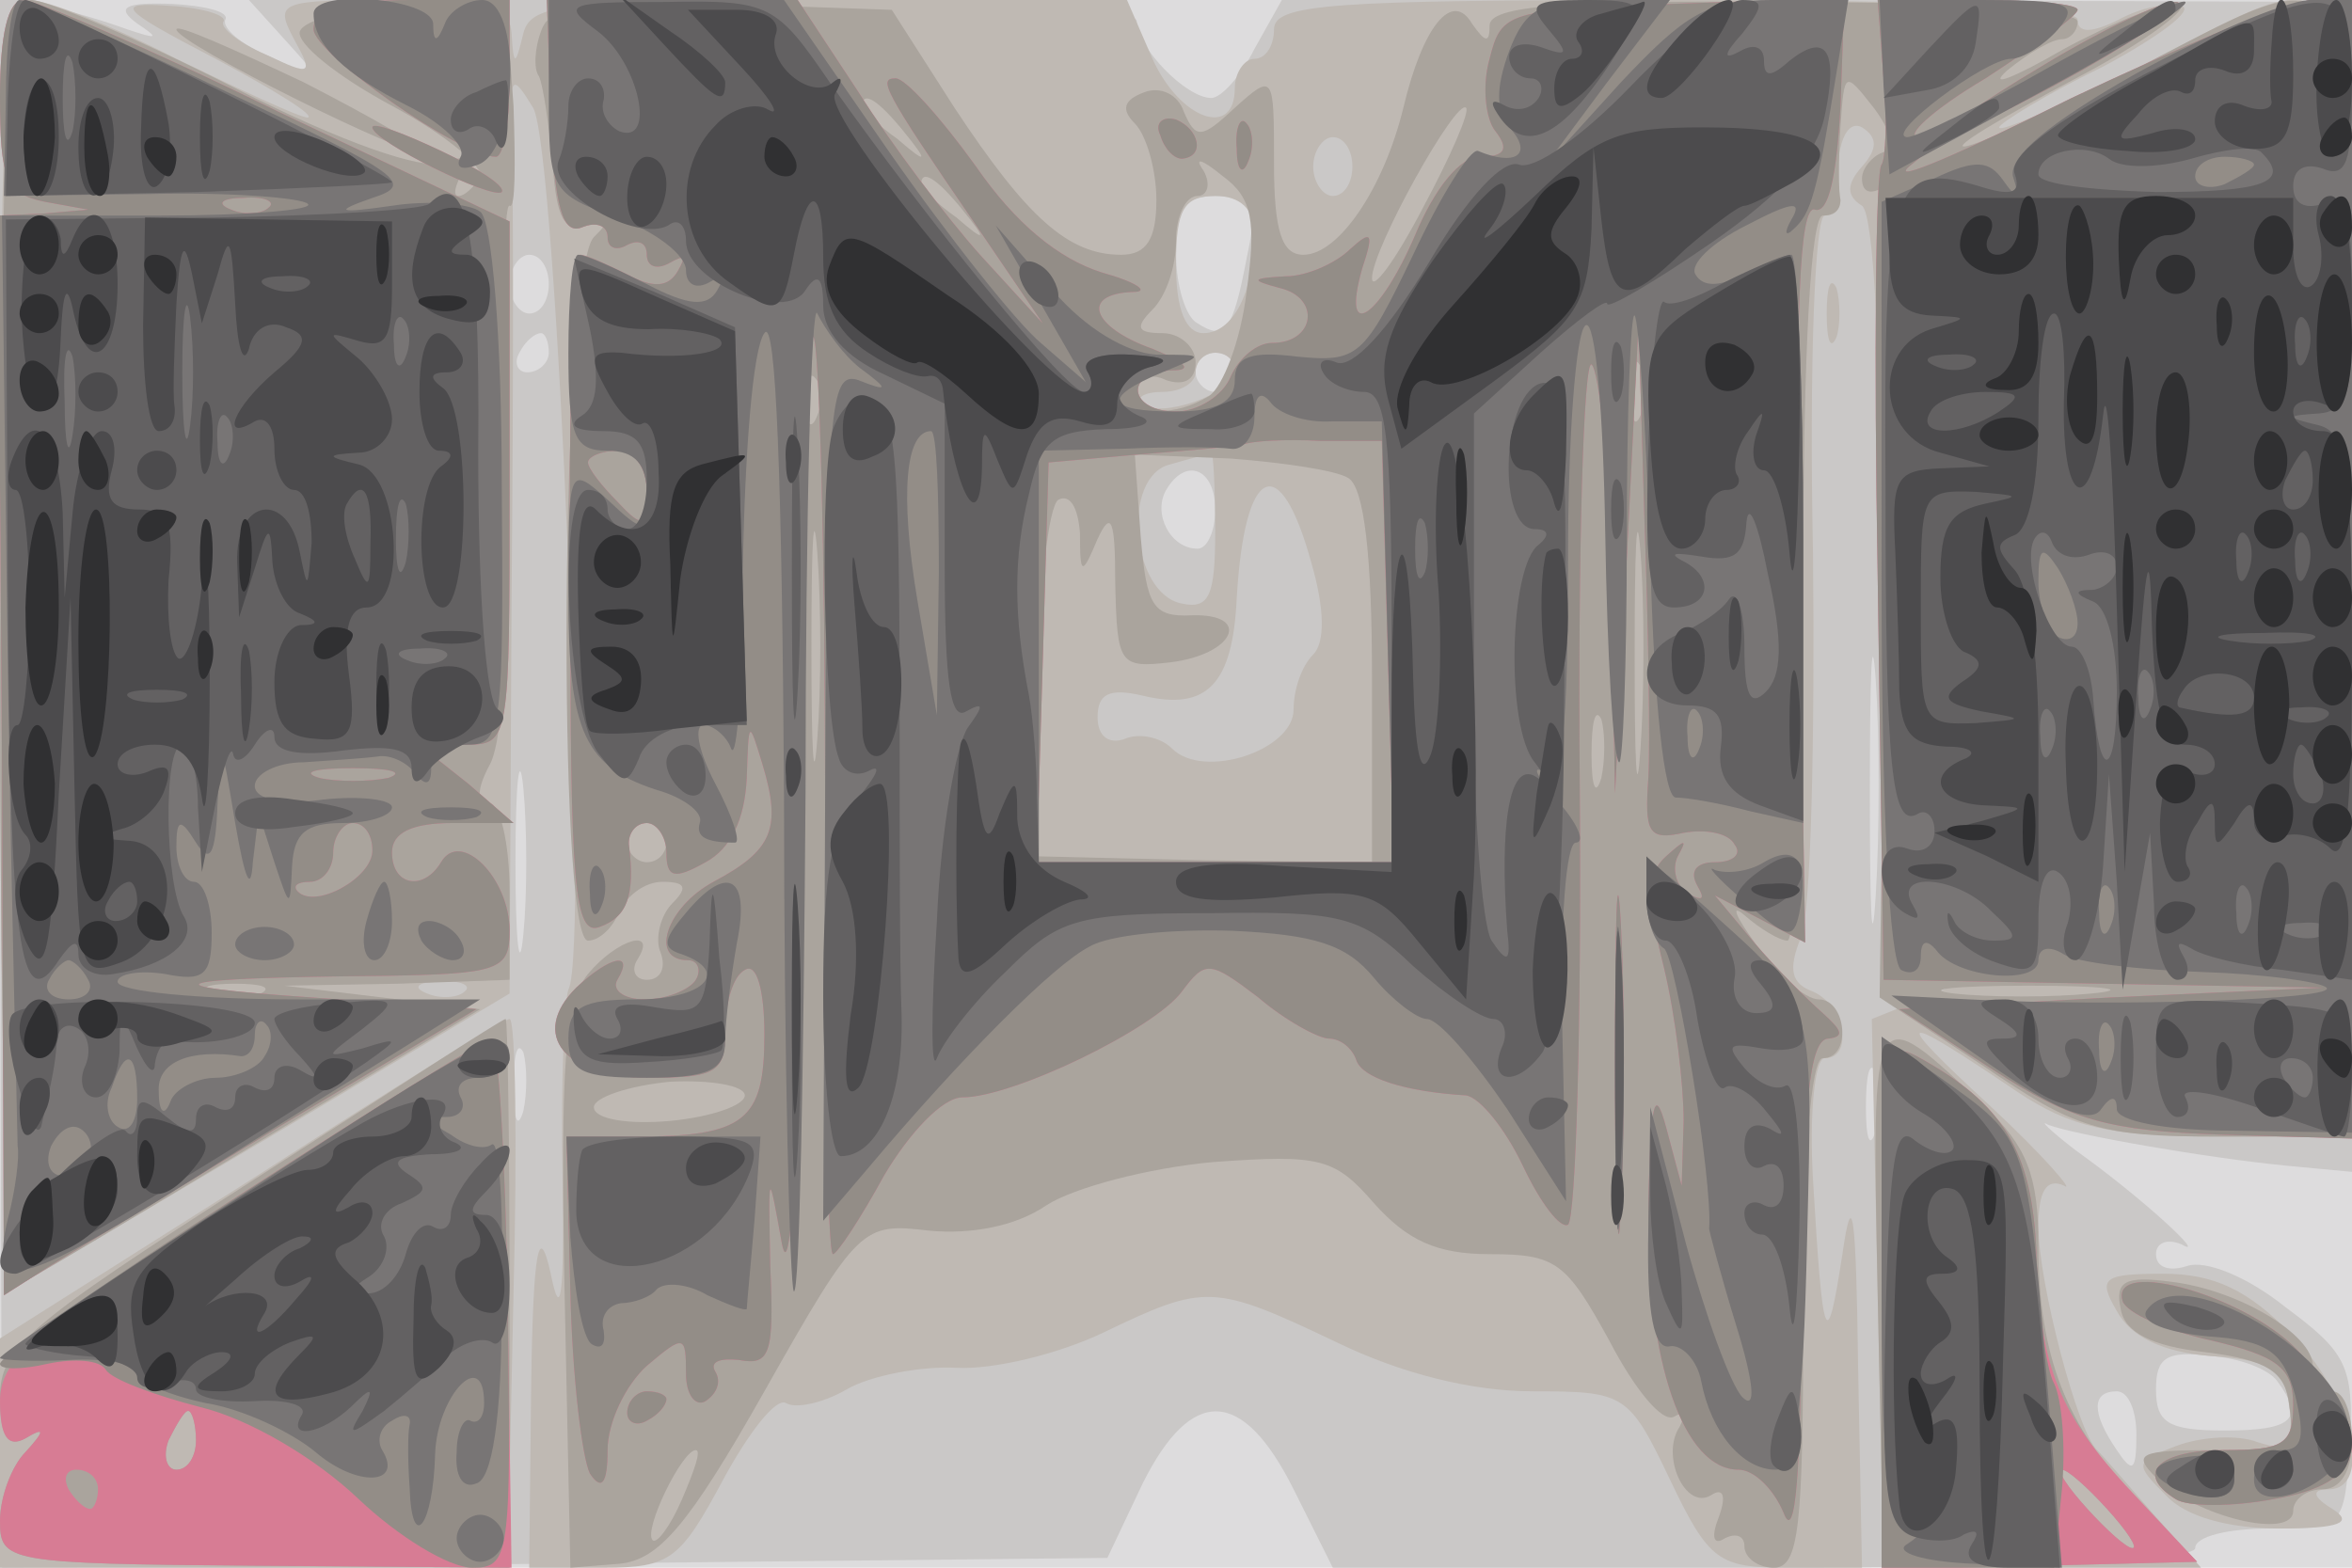<svg xmlns="http://www.w3.org/2000/svg" xmlns:xlink="http://www.w3.org/1999/xlink" width="120" height="80"><g><svg xmlns="http://www.w3.org/2000/svg" xmlns:xlink="http://www.w3.org/1999/xlink" width="120" height="80"/><svg xmlns="http://www.w3.org/2000/svg" width="120" height="80" version="1.0" viewBox="0 0 120 80"><g fill="#dddcdd" transform="matrix(.1 0 0 -.1 0 80)"><path d="M0 400V0h1200v800H0V400z"/></g></svg><svg xmlns="http://www.w3.org/2000/svg" width="120" height="80" version="1.0" viewBox="0 0 120 80"><g fill="#cac8c7" transform="matrix(.1 0 0 -.1 0 80)"><path d="M0 401 1 0l282 2 282 3 18 38c25 50 51 49 77-3l20-40h220c140 0 220 4 220 10s17 10 38 10c38 0 38 0 41 44 2 39-2 46-33 69-20 16-41 24-50 21s-16-1-16 6c0 6 6 8 13 5 14-8-19 23-54 48-13 10-19 16-14 13 13-5 81-17 123-21l32-3v597l-273 1H654l-14-25c-7-14-17-25-22-25-13 0-38 26-38 39 0 8-72 11-227 11H127l19-21c19-21 19-21-8-8-15 6-25 15-23 19s-10 7-27 8c-25 1-29-2-18-10 12-8 10-8-5-3-11 4-30 10-43 12l-22 5V401zm636 267c-7-37-11-42-25-33-6 3-11 19-11 36 0 23 4 29 21 29 19 0 21-4 15-32zm-356-13c0-8-4-15-10-15-5 0-10 7-10 15s5 15 10 15c6 0 10-7 10-15zm0-35c0-5-5-10-11-10-5 0-7 5-4 10 3 6 8 10 11 10 2 0 4-4 4-10zm350-10c0-5-4-10-10-10-5 0-10 5-10 10 0 6 5 10 10 10 6 0 10-4 10-10zm-10-70c0-11-4-20-9-20-14 0-23 18-16 30 10 17 25 11 25-10zm337-197c-2-32-3-8-3 52 0 61 1 87 3 58s2-78 0-110zm-690-20c-2-21-4-4-4 37s2 58 4 38c2-21 2-55 0-75zm0-90c-3-10-5-4-5 12 0 17 2 24 5 18 2-7 2-21 0-30zm690-10c-3-10-5-4-5 12 0 17 2 24 5 18 2-7 2-21 0-30zm205-128c14-19 8-25-27-25-29 0-35 4-35 21 0 16 5 20 28 17 15-1 30-7 34-13zm-72-27c0-19-2-20-10-8-13 19-13 30 0 30 6 0 10-10 10-22z"/></g></svg><svg xmlns="http://www.w3.org/2000/svg" width="120" height="80" version="1.0" viewBox="0 0 120 80"><g fill="#bfb9b3" transform="matrix(.1 0 0 -.1 0 80)"><path d="M0 469c0-181 3-328 7-326 5 2 63 37 131 77l122 73 1 201c1 110 1 217 0 236-1 32 0 33 11 15 12-20 29-429 18-450-2-5-4-48-3-95 1-62-1-75-6-50-6 27-9 13-10-57l-1-93h38c34 0 39 4 61 45 13 24 27 42 32 39s19 0 31 7 38 12 56 11c19-1 52 7 75 18 52 25 56 25 119-5 33-16 69-25 100-25 47 0 49-1 70-45 20-42 25-45 60-45h38l-2 103c-1 79-3 92-8 57-8-52-10-47-15 38-2 34 1 62 6 62 15 0 10 27-6 34-11 4-13 11-6 28 5 13 7 101 6 196-2 96 1 172 6 172s8 3 8 8c-4 23 2 42 11 37 8-5 8-11 0-20s-8-15 0-20c6-4 10-77 10-205V292l23 4c19 4 19 3-3-6l-25-10 3-140 3-140h162l-24 27c-13 15-26 30-29 33-10 9-30 86-30 114 0 18 4 25 13 21 6-4-10 15-38 41-51 47-48 49 14 7 27-18 47-23 102-23h69v290c0 336 9 315-110 255-39-19-70-33-70-30 0 2 24 17 53 31 28 15 47 29 40 31s-21-1-32-7c-14-7-21-7-21 0 0 6-70 10-205 10-176 0-205-2-205-15 0-8-4-15-10-15-5 0-10-7-10-15 0-26-28-16-42 15l-13 30H423c-136 0-152-2-156-17-4-17-5-17-6 0-1 14-11 17-61 17-58 0-60-1-50-20 10-18 9-19-14-8-14 6-24 14-22 17s-10 7-27 8c-29 2-27-1 23-27 30-16 51-29 47-30-4 0-34 14-67 30-33 17-66 30-75 30-13 0-15-41-15-331zm690 246c0-8-4-15-10-15-5 0-10 7-10 15s5 15 10 15c6 0 10-7 10-15zm-50-34c0-30-11-51-26-51-9 0-14 12-14 35 0 28 4 35 20 35 13 0 20-7 20-19zm-10-70c0-12-39-25-47-17-4 3 1 6 10 6 10 0 17 5 17 10 0 6 5 10 10 10 6 0 10-4 10-9zm-10-82c0-33-3-40-17-37-26 5-31 65-6 71 10 3 19 5 21 6 1 0 2-17 2-40zm49-16c7-24 7-41 1-47s-10-18-10-28c0-21-46-36-62-20-6 6-17 8-24 5-8-3-14 1-14 11 0 12 6 15 23 11 33-8 46 6 48 50 4 68 22 76 38 18zM237 294c-3-3-12-4-19-1-8 3-5 6 6 6 11 1 17-2 13-5zm695 346c0-14 2-19 5-12 2 6 2 18 0 25-3 6-5 1-5-13zM128 198 0 117V0h259l3 140c2 77 1 140-2 140s-62-37-132-82zm952-67c7-13 23-21 48-23 30-2 38-7 40-26 3-20 0-23-16-18-10 4-29 3-42-2-21-8-21-9-5-25 10-11 32-17 58-17 31 0 38 3 27 10-10 6-11 10-2 10 23 0 12 48-19 79-22 23-40 31-65 31-31 0-34-2-24-19z"/></g></svg><svg xmlns="http://www.w3.org/2000/svg" width="120" height="80" version="1.0" viewBox="0 0 120 80"><g fill="#aaa49d" transform="matrix(.1 0 0 -.1 0 80)"><path d="M0 469c0-182 3-328 7-326 5 2 60 35 123 73l115 69-50 6-50 6 58 1 57 2v45c0 25-5 45-10 45-7 0-7 7 0 20s10 71 8 154c-2 74-1 133 2 131s3 21 2 51l-4 55-51-3c-28-2-52-8-54-14s19-23 47-38 48-32 45-37c-4-5-8-9-11-9s-2 5 2 12c5 8 2 9-10 5-10-4-51 10-106 38-49 25-96 45-104 45-13 0-15-46-16-331zm133-176c-7-2-19-2-25 0-7 3-2 5 12 5s19-2 13-5zm143 491c-3-8-4-19-1-23 2-4 5-24 7-45 2-28 6-35 18-31 12 5 13 4 3-6-17-17-19-359-3-359 6 0 13 7 16 15 4 8 13 15 22 15 12 0 13-3 5-11-6-6-9-18-6-25 3-8 0-14-7-14-6 0-8 5-5 10 11 17-10 11-25-7-12-15-14-46-12-160l3-143 25 2c20 2 35 19 74 88 48 85 50 86 84 82 21-2 44 2 60 13 14 9 52 19 85 22 55 4 62 2 82-21 17-19 32-26 59-26 34 0 39-4 61-44 13-25 27-42 33-39 5 3 6 1 3-5-10-15 3-43 16-35 6 4 8 0 4-11-4-10-3-15 3-11 6 3 10 1 10-4 0-6 7-11 15-11 13 0 15 21 15 130 0 80 4 130 10 130 15 0 12 30-2 30-7 0-22 13-32 28-11 15-13 21-6 15 8-7 18-13 22-13s8 83 8 185c0 117 4 185 10 185s9 3 9 8c-1 4-1 21 0 37 2 29 2 29 17 10 9-12 11-21 4-23-5-2-10-8-10-13 0-6 3-8 8-6 4 3 6-89 4-203l-3-209 53-35c47-32 59-36 120-36h68v290c0 338 11 316-120 250-94-47-108-46-19 1 34 18 57 35 51 37s-33-9-59-23c-26-15-39-20-29-11 11 9 23 16 28 16 4 0 8 4 8 9 0 6-63 10-150 10-113 1-150-2-150-12 0-9-2-9-9 1-10 17-25-1-35-43-10-41-33-75-51-75-11 0-15 12-15 47 0 45 0 46-20 28-17-16-20-16-26-2-3 9-12 13-20 10-11-4-12-9-5-16 6-6 11-24 11-39 0-20-5-28-18-28-27 0-48 19-85 75l-32 50-86 3c-72 2-88 0-93-14zm185-51c13-16 12-17-3-4-10 7-18 15-18 17 0 8 8 3 21-13zm265-39c-14-27-26-43-26-36 0 15 43 92 48 87 2-2-8-25-22-51zm-90-43c-3-25-12-48-19-53-18-11-37-10-37 3 0 6 7 9 15 5 9-3 15 0 15 9 0 8-8 15-17 15-13 0-14 3-5 12 7 7 12 22 12 35s5 23 11 23c5 0 7 6 3 13-5 7-1 6 10-3 15-11 17-23 12-59zm-145 42c13-16 12-17-3-4-10 7-18 15-18 17 0 8 8 3 21-13zm346-105c-3-7-5-2-5 12s2 19 5 13c2-7 2-19 0-25zm-420 0c-3-8-6-5-6 6-1 11 2 17 5 13 3-3 4-12 1-19zm271-32c8-5 12-40 12-101v-95l-85 1-85 2v88c0 48 5 91 10 94 6 3 10-4 11-17 0-22 1-22 9-3 7 15 9 10 9-23 1-41 2-43 28-40 33 4 42 25 11 24-20-1-23 5-26 40l-3 42 49-2c26-2 54-6 60-10zM417 423c-2-27-3-5-3 47s1 74 3 48c2-27 2-69 0-95zm420-5c-2-29-3-8-3 47s1 79 3 53 2-71 0-100zm-20-15c-3-10-5-4-5 12 0 17 2 24 5 18 2-7 2-21 0-30zm-477-33c0-5-4-10-10-10-5 0-10 5-10 10 0 6 5 10 10 10 6 0 10-4 10-10zm727-77c-20-2-52-2-70 0-17 2 0 4 38 4 39 0 53-2 32-4zm-687-52c0-5-17-11-38-13-22-2-39 1-39 7 0 5 18 11 39 13 21 1 38-2 38-7zM348 35c-6-14-13-23-15-21-5 5 15 46 22 46 3 0-1-11-7-25zM90 785c0-7 121-67 126-63 2 2-26 18-61 36-36 17-65 30-65 27zm38-588C14 124 0 112 0 87c0-20 4-26 13-21 10 6 10 4 0-7C6 52 0 36 0 24 0 3 3 2 130 1l130-1v140c0 77-1 140-2 140-2 0-60-38-130-83zM100 65c0-8-4-15-10-15-5 0-7 7-4 15 4 8 8 15 10 15s4-7 4-15zm858 74 3-140 80 2 80 2-30 31c-37 38-51 74-51 131 0 35-6 50-27 70-59 56-58 57-55-96zm117-109c10-11 16-20 13-20s-13 9-23 20-16 20-13 20 13-9 23-20zm7 102c2-12 16-19 43-22 32-4 41-10 43-27 3-21-1-23-39-23s-41-2-29-14c20-20 70-32 70-17 0 6 7 11 15 11 9 0 15 9 15 25 0 14-4 25-10 25-5 0-10 6-10 13 0 16-38 39-73 43-23 3-28 0-25-14z"/></g></svg><svg xmlns="http://www.w3.org/2000/svg" width="120" height="80" version="1.0" viewBox="0 0 120 80"><g fill="#d77c94" transform="matrix(.1 0 0 -.1 0 80)"><path d="M0 751c0-43 3-50 23-54l22-4-23-2-23-1 2-275 1-276 22 14c11 7 66 40 120 73l99 59-84 6c-88 6-74 10 36 11 60 1 65 3 65 23 0 27-25 52-35 35-9-15-25-12-25 5 0 10 10 15 31 15h31l-23 20-24 19 23 1c22 0 22 2 22 133v134l-118 56c-65 32-124 57-130 57-8 0-12-18-12-49zm137-57c-3-3-12-4-19-1-8 3-5 6 6 6 11 1 17-2 13-5zm61-291c-10-2-26-2-35 0-10 3-2 5 17 5s27-2 18-5zm-8-37c0-14-29-30-38-21-3 3 0 5 6 5 7 0 12 7 12 15s5 15 10 15c6 0 10-6 10-14zm-30 419c0-12 75-65 93-65 4 0 7 18 7 40v40h-50c-37 0-50-4-50-15zm121-45c2-46 6-60 16-56 7 3 13 1 13-5s5-7 10-4c6 3 10 1 10-5s5-8 12-4 8 3 4-4c-5-9-13-9-26-2-10 5-21 10-24 10-4 0-6-79-5-174 0-148 2-174 15-169 14 5 18 16 15 41-1 6 3 12 9 12 5 0 10-7 10-15 0-13 4-14 20-5 13 7 20 22 21 43 1 30 1 30 8 7 10-33 5-44-25-60-24-13-33-40-13-40 5 0 7-5 4-10s-15-10-26-10-17 5-14 10c9 15-4 12-21-4-24-24-6-46 37-46 35 0 39 3 39 24 0 14 4 28 10 31 6 4 10-10 10-33 0-44-10-52-66-52h-35l2-79c1-44 6-85 10-93 6-9 9-5 9 12 0 14 9 33 20 43 19 16 20 16 20-4 0-11 5-17 10-14 6 4 8 10 5 15s2 7 12 6c16-3 18 3 16 48-1 50-1 50 6 11 5-24 9 63 10 214 0 140 3 252 6 249s6-109 6-237c0-127 1-231 4-231 2 0 14 18 26 40 13 22 30 40 40 40 26 0 98 35 112 54 12 16 14 16 39-3 14-12 31-21 36-21 6 0 12-5 14-11 3-9 24-16 56-18 7-1 20-17 29-36s19-32 23-30c4 3 7 103 6 224s2 217 6 215c4-3 9-53 10-112l2-107 6 120 6 120 3-100c2-55 3-114 2-132-2-28 0-32 18-28 11 2 23 0 26-6 4-5-1-9-10-9-10 0-13-5-9-12s3-8-5-4c-6 4-8 13-5 19 5 9 4 9-6 0s-10-21-1-57c6-25 10-60 10-78l-1-33-8 30c-6 22-8 12-9-43-1-77 18-132 46-132 8 0 18-10 23-22 6-16 9 20 9 110 1 98 4 132 14 132 8 1 7 4-3 13-8 7-24 23-35 36l-20 24 23-12 23-12-3 189c-2 132 0 188 8 185 7-2 11 17 13 52l2 56-88-3c-84-3-87-4-93-28-4-14-2-31 3-37 7-9 5-13-8-13-10 0-23-16-33-40-18-42-38-56-27-17 6 18 5 20-6 10-7-7-22-14-33-14-18-1-18-2-3-6 21-5 18-28-4-28-8 0-17-8-21-17-4-10-17-18-28-18-24 0-27 20-2 21 11 0 7 4-10 11-31 11-37 28-10 29 9 0 2 5-16 10-22 7-44 25-64 54-18 25-36 45-41 45-9 0-7-5 41-75l34-50-32 35c-17 19-45 56-62 83l-31 47H279l2-60zm427-272 3-108H529l3 102 3 102 45 4c25 2 49 4 54 5 4 2 22 3 40 2h31l3-107zm-378 81c0-18-2-19-15-5-8 8-15 17-15 20s7 6 15 6c9 0 15-9 15-21zm631 211c2-21 1-41-1-44-3-2-4-97-2-210l3-206 112-2 112-2-108-5-108-6 48-31c40-26 59-31 116-33l67-2v291c0 284 0 290-20 290-11 0-66-23-123-50-56-28-93-44-83-35 14 11 16 15 5 15-8 0 7 14 34 30 26 17 47 32 47 35s-23 5-51 5h-51l3-40zm82 7c-74-44-58-46 19-3 35 20 56 35 48 35s-39-15-67-32zm-853-32c0-7 61-37 66-33 2 3-12 12-31 21s-35 15-35 12zm402-4c2-7 7-12 11-12 12 1 9 15-3 20-7 2-11-2-8-8zm39-7c0-11 3-14 6-6 3 7 2 16-1 19-3 4-6-2-5-13zm193-469c0-77 2-107 3-67 2 40 2 103 0 140s-3 4-3-73zm-702-65C18 122 0 107 0 85c0-18 4-24 13-19 10 6 10 4 0-7C6 52 0 36 0 24 0 3 3 2 131 1l130-1-2 135c-1 74-5 135-8 135s-61-36-129-80zM100 65c0-8-4-15-10-15-5 0-7 7-4 15 4 8 8 15 10 15s4-7 4-15zM50 40c0-5-2-10-4-10-3 0-8 5-11 10-3 6-1 10 4 10 6 0 11-4 11-10zm910 95V-1l81 2 80 2-29 31c-42 44-51 67-53 126-2 53-17 77-61 101-17 9-18 0-18-126zm115-105c10-11 16-20 13-20s-13 9-23 20-16 20-13 20 13-9 23-20zm8 106c2-6 22-15 45-20 34-8 42-14 42-33 0-20-5-23-35-23-34 0-46-12-25-25 6-4 29-4 50 0 48 8 53 31 14 74-25 29-98 50-91 27zM320 79c0-5 5-7 10-4 6 3 10 8 10 11 0 2-4 4-10 4-5 0-10-5-10-11z"/></g></svg><svg xmlns="http://www.w3.org/2000/svg" width="120" height="80" version="1.0" viewBox="0 0 120 80"><g fill="#938d87" transform="matrix(.1 0 0 -.1 0 80)"><path d="M0 751c0-43 3-50 23-54l22-4-23-2-23-1 2-275 1-276 22 14c11 7 66 40 120 73l99 59-84 6c-88 6-74 10 36 11 60 1 65 3 65 23 0 27-25 52-35 35-9-15-25-12-25 5 0 10 10 15 31 15h31l-23 20-24 19 23 1c22 0 22 2 22 133v134l-118 56c-65 32-124 57-130 57-8 0-12-18-12-49zm137-57c-3-3-12-4-19-1-8 3-5 6 6 6 11 1 17-2 13-5zm61-291c-10-2-26-2-35 0-10 3-2 5 17 5s27-2 18-5zm-8-37c0-14-29-30-38-21-3 3 0 5 6 5 7 0 12 7 12 15s5 15 10 15c6 0 10-6 10-14zm-30 419c0-12 75-65 93-65 4 0 7 18 7 40v40h-50c-37 0-50-4-50-15zm121-45c2-46 6-60 16-56 7 3 13 1 13-5s5-7 10-4c6 3 10 1 10-5s5-8 12-4 8 3 4-4c-5-9-13-9-26-2-10 5-21 10-24 10-4 0-6-79-5-174 0-148 2-174 15-169 14 5 18 16 15 41-1 6 3 12 9 12 5 0 10-7 10-15 0-13 4-14 20-5 13 7 20 22 21 43 1 30 1 30 8 7 10-33 5-44-25-60-24-13-33-40-13-40 5 0 7-5 4-10s-15-10-26-10-17 5-14 10c9 15-4 12-21-4-24-24-6-46 37-46 35 0 39 3 39 24 0 14 4 28 10 31 6 4 10-10 10-33 0-44-10-52-66-52h-35l2-79c1-44 6-85 10-93 6-9 9-5 9 12 0 14 9 33 20 43 19 16 20 16 20-4 0-11 5-17 10-14 6 4 8 10 5 15s2 7 12 6c16-3 18 3 16 48-1 50-1 50 6 11 5-24 9 63 10 214 0 140 3 252 6 249s6-109 6-237c0-127 1-231 4-231 2 0 14 18 26 40 13 22 30 40 40 40 26 0 98 35 112 54 12 16 14 16 39-3 14-12 31-21 36-21 6 0 12-5 14-11 3-9 24-16 56-18 7-1 20-17 29-36s19-32 23-30c4 3 7 103 6 224s2 217 6 215c4-3 9-53 10-112l2-107 6 120 6 120 3-100c2-55 3-114 2-132-2-28 0-32 18-28 11 2 23 0 26-6 4-5-1-9-10-9-10 0-13-5-9-12s3-8-5-4c-6 4-8 13-5 19 5 9 4 9-6 0s-10-21-1-57c6-25 10-60 10-78l-1-33-8 30c-6 22-8 12-9-43-1-77 18-132 46-132 8 0 18-10 23-22 6-16 9 20 9 110 1 98 4 132 14 132 8 1 7 4-3 13-8 7-24 23-35 36l-20 24 23-12 23-12-3 189c-2 132 0 188 8 185 7-2 11 17 13 52l2 56-88-3c-84-3-87-4-93-28-4-14-2-31 3-37 7-9 5-13-8-13-10 0-23-16-33-40-18-42-38-56-27-17 6 18 5 20-6 10-7-7-22-14-33-14-18-1-18-2-3-6 21-5 18-28-4-28-8 0-17-8-21-17-4-10-17-18-28-18-24 0-27 20-2 21 11 0 7 4-10 11-31 11-37 28-10 29 9 0 2 5-16 10-22 7-44 25-64 54-18 25-36 45-41 45-9 0-7-5 41-75l34-50-32 35c-17 19-45 56-62 83l-31 47H279l2-60zm427-272 3-108H529l3 102 3 102 45 4c25 2 49 4 54 5 4 2 22 3 40 2h31l3-107zm-378 81c0-18-2-19-15-5-8 8-15 17-15 20s7 6 15 6c9 0 15-9 15-21zm631 211c2-21 1-41-1-44-3-2-4-97-2-210l3-206 112-2 112-2-108-5-108-6 48-31c40-26 59-31 116-33l67-2v291c0 284 0 290-20 290-11 0-66-23-123-50-56-28-93-44-83-35 14 11 16 15 5 15-8 0 7 14 34 30 26 17 47 32 47 35s-23 5-51 5h-51l3-40zm82 7c-74-44-58-46 19-3 35 20 56 35 48 35s-39-15-67-32zm-853-32c0-7 61-37 66-33 2 3-12 12-31 21s-35 15-35 12zm402-4c2-7 7-12 11-12 12 1 9 15-3 20-7 2-11-2-8-8zm39-7c0-11 3-14 6-6 3 7 2 16-1 19-3 4-6-2-5-13zm193-469c0-77 2-107 3-67 2 40 2 103 0 140s-3 4-3-73zm-702-65C55 147 0 108 0 104c0-3 11-3 24 0 14 3 27 2 30-3s25-13 48-19c25-6 59-26 81-47 20-19 46-35 58-35 19 0 20 5 18 135-1 74-5 135-8 135s-61-36-129-80zm838-55V0h88l4 40c2 22 0 46-4 54-4 7-8 37-9 66-2 53-17 77-61 101-17 9-18 0-18-126zm123 1c2-6 22-15 45-20 34-8 42-14 42-33 0-20-5-23-35-23-34 0-46-12-25-25 6-4 29-4 50 0 48 8 53 31 14 74-25 29-98 50-91 27zM320 79c0-5 5-7 10-4 6 3 10 8 10 11 0 2-4 4-10 4-5 0-10-5-10-11z"/></g></svg><svg xmlns="http://www.w3.org/2000/svg" width="120" height="80" version="1.0" viewBox="0 0 120 80"><g fill="#787575" transform="matrix(.1 0 0 -.1 0 80)"><path d="m3 750-1-50 75 1c41 1 77-2 80-5 4-3-30-6-75-6H1l3-232c2-128 5-237 5-243 1-5-1-22-5-37-9-39 4-36 94 20 42 27 93 58 112 70l35 22h-92c-51 0-93 4-93 9 0 4 11 6 24 4 20-4 24-1 24 21 0 14-4 26-9 26s-9 8-9 18c0 14 2 15 10 2 7-11 10-7 11 20 2 33 2 32 9-10 5-29 8-36 9-20l3 25 8-25c8-24 8-24 9-2 1 17 7 22 26 22 14 0 25 4 25 8s-16 6-35 4c-21-3-35 0-35 7 0 6 11 12 25 12 14 1 31 2 38 3 6 1 15-3 19-9 5-6 8-6 8 3 0 6 8 12 19 12 17 0 18 9 17 133 0 75-5 135-11 139-5 4-26 6-45 3-28-4-30-3-10 4 22 7 15 12-74 54-54 26-102 47-106 47s-7-22-7-50zm42-450c3-5-1-10-10-10s-13 5-10 10c3 6 8 10 10 10s7-4 10-10zm90-39c-3-6-15-11-25-11s-21-6-23-12c-3-8-6-6-6 5-1 15 16 22 42 18 4 0 7 4 7 11 0 6 3 9 6 5 3-3 3-10-1-16zm-65-22c0-11-4-18-10-14-5 3-7 12-3 20 7 21 13 19 13-6zm-25-30c-10-15-25-10-19 6 4 8 10 12 15 9s7-10 4-15zm115 584c0-16 16-31 48-47 18-9 30-21 27-26-3-6 1-7 9-4 21 8 22 84 2 84-8 0-17-6-19-12-4-10-6-10-6 0-1 13-61 18-61 5zm120-42c0-48 1-50 35-62 19-7 35-19 35-27 0-7 5-10 12-6s8 3 4-4c-5-9-15-8-36 3-16 8-31 15-35 15-3 0-5-22-5-50 0-43 3-50 20-50 14 0 20-7 20-22 0-20-1-21-20-3-20 18-20 17-20-49 0-70 8-88 48-100 12-4 21-11 19-16-2-7 3-10 18-10 3 0-1 13-10 30s-11 30-6 30 12-6 14-12c3-7 6 34 6 92 1 58 5 112 11 120 6 9 9-77 10-235 0-137 3-251 5-254 3-2 5 112 6 255 0 142 3 252 6 244 4-8 13-21 22-28 15-11 14-12-1-6-15 5-16-14-17-212l-1-217 23 27c48 57 95 104 113 113 10 6 43 9 73 8 42-2 58-7 72-24 9-11 22-21 27-21 6 0 24-21 41-46l30-47-2 92c-1 50 2 91 7 91s1 10-10 22c-10 12-13 18-6 14 9-6 12 19 12 108 0 63 4 117 9 120s9-44 10-106 4-114 7-117c2-2 4 49 4 114s2 116 4 114 6-58 8-125c2-73 7-121 13-121s23-3 38-7l27-6v145c0 80-3 145-6 145s-14-5-24-10c-12-6-21-7-25 0-3 5 8 16 26 25 23 12 29 13 23 3-4-7-3-9 1-5 9 8 12 18 22 80l6 37h-39c-33 0-44-7-77-42l-39-43 32 43 32 42h-36c-30 0-38-5-46-26-7-19-7-31 1-40 11-13 2-19-17-11-4 1-19-23-33-53-25-52-28-55-59-52-24 3-32 0-32-12 0-11-9-16-30-16-36 0-38 7-7 20 22 9 22 9-3 9-15 1-36 13-53 33l-29 33 23-40 23-40-23 20c-12 10-47 54-77 97l-54 78H280v-49zm400-166h25l3-112 3-113H530v210l43 1c23 1 48 1 55 0 6-1 12 6 12 16 0 11 3 14 8 8 4-6 18-11 32-10zm-201-77-1-73-10 59c-9 54-6 86 7 86 3 0 4-33 4-72zm388-90c-3-8-6-5-6 6-1 11 2 17 5 13 3-3 4-12 1-19zm94 338 3-45 77 42c43 23 76 44 74 46s-33-13-69-33c-35-20-68-36-73-36-12 1 40 40 53 40 6 0 17 7 24 15 11 13 6 15-39 15h-52l2-44zm128 6c-44-25-64-42-62-52 4-12 2-12-5-2s-14 11-35 1l-27-12V504c0-118 4-195 10-199 6-3 10 0 10 7 0 8 3 9 8 3 10-14 52-18 52-5 0 6 5 8 13 3 6-4 38-8 70-9s61-5 64-8c6-6-106-10-182-6l-40 2 50-35c33-23 52-31 57-23 5 7 8 7 8 0 0-6 25-11 60-11l60-1v578h-22c-13-1-53-18-89-38zm61-46c0-2-7-6-15-10-8-3-15-1-15 4 0 6 7 10 15 10s15-2 15-4zm-90-234c0-7-4-10-10-7-5 3-10 16-10 28 0 18 2 19 10 7 5-8 10-21 10-28zm17-154c-3-8-6-5-6 6-1 11 2 17 5 13 3-3 4-12 1-19zm0-70c-3-8-6-5-6 6-1 11 2 17 5 13 3-3 4-12 1-19zM218 383c6-2 18-2 25 0 6 3 1 5-13 5s-19-2-12-5zm606-133c0-69 1-97 3-63 2 35 2 91 0 125-2 35-3 7-3-62zm76 110c-8-5-19-6-25-4-5 3 1-4 15-16 22-19 25-20 28-6 5 26-1 36-18 26zm-599-16c0-11 3-14 6-6 3 7 2 16-1 19-3 4-6-2-5-13zm539-2c0-11 4-23 9-26 6-4 25-119 23-143 0-1 6-24 14-50 9-29 10-43 3-36-6 6-19 42-29 79l-18 69-1-62c-1-44 3-62 11-60 6 1 14-7 16-18 5-26 21-45 38-45 10 0 14 29 16 118 3 125 5 118-54 171-28 24-28 24-28 3zm-653-12c-3-11-1-20 4-20s9 9 9 20-2 20-4 20-6-9-9-20zm162 3c-11-13-11-17-1-20 25-9 11-23-23-23-28 0-35-4-35-20 0-17 7-20 40-20 32 0 40 4 40 19 0 10 3 33 6 50 7 34-5 41-27 14zm-229-15c0-4 7-8 15-8s15 4 15 8c0 5-7 9-15 9s-15-4-15-9zm95 2c3-5 11-10 16-10 6 0 7 5 4 10-3 6-11 10-16 10-6 0-7-4-4-10zm-92-130C55 146 0 109 0 107c0-1 16-2 35-1s35-2 35-7c0-4 16-11 35-15 19-3 44-15 56-25 21-18 45-17 34 1-3 5-1 12 5 15 6 4 10 3 9-2-1-4-1-19 0-32 1-34 12-20 13 17 1 30 25 55 25 26 0-7-3-11-7-9-3 2-7-5-7-16-1-12 3-19 10-16 8 2 13 33 13 90 1 48-1 85-5 83-4-3-13-1-21 5-11 6-12 9-2 9 7 0 10 5 7 10-3 6 1 10 9 10 9 0 16 5 16 10 0 18-13 11-137-70zm837-44c0-94 3-126 13-126 9 0 9-2 0-8-7-4 8-9 34-10l45-2-7 88c-11 133-10 130-55 162l-30 21V146zm-669 23c2-27 6-52 11-55s7 0 6 7c-2 7 2 13 9 14 6 0 15 3 18 7 4 4 16 3 26-3 11-5 19-8 20-7 0 2 2 22 4 46l3 42h-99l2-51zm804-38c-3-6 11-11 32-13 30-2 38-8 44-30 5-21 4-28-7-28-8 0-14-7-14-15 0-20 44-3 48 19 8 37-84 96-103 67zm5-82c0-4 9-9 20-12 13-3 20 0 20 8s-9 13-20 12-20-4-20-8zM233 15c0-6 6-12 12-12s12 6 12 12-6 12-12 12-12-6-12-12z"/></g></svg><svg xmlns="http://www.w3.org/2000/svg" width="120" height="80" version="1.0" viewBox="0 0 120 80"><g fill="#636162" transform="matrix(.1 0 0 -.1 0 80)"><path d="m4 750-1-50 98 2c55 2 99 4 99 5 0 4-179 93-187 93-5 0-8-23-9-50zm33-17c-3-10-5-2-5 17s2 27 5 18c2-10 2-26 0-35zm268 51c21-16 30-58 11-51-6 3-10 10-8 16 1 6-2 11-8 11-5 0-10-6-10-14s-2-21-5-28c-6-16 40-42 56-33 5 4 9 0 9-8 0-21 51-42 61-25 6 9 9 7 9-8 0-13 11-26 31-35l31-15v-82c0-61 3-80 11-75 9 5 9 3 1-8-6-8-14-52-16-99-3-47-3-78 0-70s18 28 35 44c27 27 35 30 104 30 67 1 77-1 104-27 17-15 35-27 41-27 5 0 8-7 4-15-7-18 8-20 21-2 5 6 11 87 11 179 2 145 0 167-13 162-19-8-21-74-2-74 7 0 8-3 2-8-15-11-17-93-2-111 9-12 9-13 0-7-13 7-18-25-14-79 2-16 0-17-8-5-5 8-10 71-9 141v128l34 31c19 17 34 28 34 25s24 11 53 31c36 25 54 45 58 65 7 33 1 43-18 28-10-9-13-8-13 0 0 7-5 9-12 5-9-5-9-2 1 9 11 14 11 17 0 17-8 0-34-20-57-44-24-25-49-43-57-40s-26-16-46-50c-21-35-39-54-47-51-7 3-10 0-7-5 3-6 13-10 21-10 11 0 14-22 14-120V360H530l-1 33c0 17-2 41-4 52-8 41-8 71 0 103 6 27 12 32 39 33 17 0 25 3 19 6-18 7-16 21 5 26 10 3 6 5-11 6s-26-3-22-9c3-5 3-10-2-10-9 0-81 89-129 157-28 41-31 43-84 42-51 0-54-1-35-15zm422-276c-3-7-5-2-5 12s2 19 5 13c2-7 2-19 0-25zm63 277c11-13 10-14-4-9-9 3-16 1-16-5s5-11 11-11c5 0 7-5 4-10-4-6-11-7-17-4-7 4-8 2-4-4 15-24 37-10 67 41 8 15 5 17-22 17s-30-2-19-15zm193-11-22-24 22 4c13 2 23 11 25 24 4 26 3 26-25-4zm101 10c-18-14-18-15 4-4 12 6 22 13 22 15 0 8-5 6-26-11zm10-22c-46-24-70-42-66-51 3-9-1-11-15-7-48 15-52 4-51-152 0-145 3-176 17-167 4 2 8-2 8-9 0-8-6-12-14-9-16 6-18-23-1-33 7-4 8-3 4 4-11 18 23 15 40-3 14-13 14-15 1-15-9 0-18 5-20 10-3 6-4 5-3-1 1-7 12-16 24-20 20-7 22-5 22 22 0 18 4 28 10 24s8-15 5-26c-4-10-2-19 4-19 5 0 12 21 14 48l3 47 4-55 3-55 7 40 7 40 2-37c0-21 6-38 12-38 5 0 7 5 3 12s-3 8 4 4c6-4 27-9 47-11l35-5v139c0 124-2 140-17 144-17 4-17 5 0 6 14 1 17 11 17 57s-3 55-15 50c-9-3-15 0-15 9s6 12 15 9c12-5 15 3 15 40 0 58-9 58-106 8zm24-43c17 5 33 7 36 3 15-15 1-20-54-20-33 1-60 4-60 9 0 12 24 17 36 8 6-5 24-5 42 0zm-52-202c8 3 14 0 14-6s-6-11-12-12c-10 0-10-2 0-6 7-3 12-22 12-46 0-44-9-47-12-4-1 15-6 27-11 27-11 0-26 43-19 55 3 5 7 4 9-2 3-7 11-9 19-6zm31-79c-3-8-6-5-6 6-1 11 2 17 5 13 3-3 4-12 1-19zm-50-20c-3-8-6-5-6 6-1 11 2 17 5 13 3-3 4-12 1-19zm100-90c-3-8-6-5-6 6-1 11 2 17 5 13 3-3 4-12 1-19zm40-4c-3-3-12-4-19-1-8 3-5 6 6 6 11 1 17-2 13-5zM243 753c-7-2-13-9-13-14 0-6 4-8 9-5 5 4 12 0 14-6 3-7 6-3 6 10 1 12 0 22-1 21-2 0-9-3-15-6zm751-19c-18-14-18-15 4-4 12 6 22 13 22 15 0 8-5 6-26-11zm-775-38c-3-3-52-6-110-7L3 688l1-188c1-181 6-221 26-190 7 10 10 11 10 3 0-7 8-12 18-10 27 4 43 17 36 29-10 15-11 88-1 88 4 0 8-15 8-32l2-33 7 35c4 19 8 31 9 25 1-5 6-3 11 5s10 10 10 4c0-8 13-10 35-7 25 3 35 1 35-9 0-8 3-9 8-2 4 6 16 14 27 18s15 10 9 14-10 57-10 131c1 113-6 146-25 127zM97 583c-2-16-4-3-4 27s2 43 4 28c2-16 2-40 0-55zm110 35c-3-8-6-5-6 6-1 11 2 17 5 13 3-3 4-12 1-19zM37 578c-2-13-4-5-4 17-1 22 1 32 4 23 2-10 2-28 0-40zm80-10c-3-8-6-5-6 6-1 11 2 17 5 13 3-3 4-12 1-19zm90-55c-3-10-5-4-5 12 0 17 2 24 5 18 2-7 2-21 0-30zm20-49c-3-3-12-4-19-1-8 3-5 6 6 6 11 1 17-2 13-5zm74 168c5-25 4-39-4-44s-4-8 11-8c17 0 22-6 22-25 0-14-4-25-10-25-5 0-10 5-10 10 0 6-4 10-10 10-16 0-11-112 5-134 13-17 15-17 21-3 3 10 17 17 30 17h25l-3 102-3 101-41 18-41 17 8-36zm219 29c0-5 5-13 10-16 6-3 10-2 10 4 0 5-4 13-10 16-5 3-10 2-10-4zm360-5c-14-8-28-13-31-10-3 2-7-32-8-76-2-66 1-80 13-80 19 0 21 16 4 24-7 4-3 4 10 2 17-3 22 1 23 17 1 12 6 0 11-26 8-35 7-52-1-60s-11-2-11 23c0 19-4 30-8 24s-15-13-24-17c-25-9-23-37 3-37 15 0 19-5 17-21-2-15 4-24 20-30l22-8v144c0 80-3 145-7 145-5-1-19-7-33-14zM404 510c0-69 1-97 3-62 2 34 2 90 0 125-2 34-3 6-3-63zm418 100c0-14 2-19 5-12 2 6 2 18 0 25-3 6-5 1-5-13zm-397-29c-7-22-5-148 3-168 2-7 9-10 16-6 6 3 3-3-6-14-14-15-18-38-18-101 0-45 4-82 9-82 19 0 32 30 31 72-1 23-1 90-1 148 0 144-2 163-16 167-6 2-14-5-18-16zm190 9c-19-8-19-9 3-9 12-1 22 4 22 9 0 6-1 10-2 9-2 0-12-4-23-9zm207-50c0-14 2-19 5-12 2 6 2 18 0 25-3 6-5 1-5-13zM340 411c0-6 5-13 10-16 6-3 10 1 10 9 0 9-4 16-10 16-5 0-10-4-10-9zm-220-26c0-7 11-10 30-7 17 2 30 5 30 7s-13 5-30 7c-19 3-30 0-30-7zm284-115c0-63 1-89 3-57 2 31 2 83 0 115-2 31-3 5-3-58zm493 85c-10-7-14-15-10-18 12-8 36 9 32 21-3 7-10 6-22-3zm-73-95c0-58 1-81 3-52 2 28 2 76 0 105-2 28-3 5-3-53zm16 82c0-12 4-22 10-22 5 0 13-18 16-40 4-22 10-38 14-35s14-3 21-12c10-12 10-14 2-9-8 4-13 1-13-9 0-9 5-13 10-10 6 3 10-1 10-10s-4-13-10-10c-5 3-10 1-10-4 0-6 4-11 9-11 6 0 12-17 14-37 2-21 4-3 5 40s-2 76-7 73-14 1-21 9c-10 12-8 13 9 10 12-2 21 0 21 5 0 17-12 40-22 40-7 0-6-5 1-13 8-10 7-14-3-14-8 0-13 8-11 18 2 9-7 27-21 40l-24 22v-21zm-478-24c-2-34-4-36-28-32-16 3-23 1-19-6 3-5 2-10-4-10-5 0-12 6-15 13-3 6-4 3-3-8 2-16 9-19 37-17 19 1 36 4 38 6s2 24-1 47c-3 42-4 42-5 7zM6 282c-3-5-1-22 4-38 4-16 9-24 11-19 6 26 7 31 8 43 0 7 5 11 11 7 5-3 7-12 3-20-3-8 0-15 6-15s11 10 12 23c0 21 1 21 9 2 5-11 9-14 9-8 1 7 4 12 9 12 19-3 42 2 42 9 0 12-117 15-124 4zm134-2c0-3 6-12 13-19 10-11 10-13 0-7-7 4-13 2-13-4s-4-8-10-5c-5 3-10 1-10-5s-4-8-10-5c-5 3-10 1-10-6 0-8-4-8-15 1-12 10-15 10-15 0 0-8-3-11-6-7-3 3-19-8-35-24-28-29-37-49-21-49 7 0 134 77 179 108 17 12 17 13-2 7-20-5-20-5 0 10 19 15 18 16-13 13-17-1-32-5-32-8zm880 0c11-7 12-10 2-10-11 0-11-2 0-13 25-25 48-28 48-7 0 11-5 20-11 20-5 0-7-4-4-10 3-5 1-10-4-10-6 0-11 9-11 20 0 12-7 20-17 20-15 0-16-2-3-10zm62-20c0-19 2-27 5-17 2 9 2 25 0 35-3 9-5 1-5-18zm18 1c0-17 5-31 11-31 5 0 7 4 4 10-3 5 13 3 36-5s43-15 45-15 4 15 4 33c0 31-1 32-50 35-50 3-50 3-50-27zm80-11c0-5-2-10-4-10-3 0-8 5-11 10-3 6-1 10 4 10 6 0 11-4 11-10zm-945 10c-3-5 1-10 9-10 9 0 16 5 16 10 0 6-4 10-9 10-6 0-13-4-16-10zm725-1c0-8 9-20 21-27s18-16 15-19-11-1-19 5c-10 9-13-8-15-92-2-88 0-105 14-110 9-3 21-3 26 1 7 3 8 1 4-5-5-8 2-12 19-12h26l-6 78c-10 126-15 139-67 181-15 11-18 11-18 0zm-775-32C121 190 10 117 13 114c2-2 16-5 30-6 15-1 27-6 27-11s7-7 15-3c8 3 15 2 15-3 0-4 13-7 30-6 16 1 27-2 24-7-8-13 10-10 25 4 11 11 12 10 6-2-8-13-7-13 11 0 10 8 25 21 32 28 8 7 18 10 23 7 5-4 9 10 9 29 0 21-5 36-12 36-9 0-9 3 0 12 7 7 12 16 12 21s-7 2-15-7c-8-8-15-20-15-26s-4-9-9-6-11-3-14-14-11-20-19-20c-11 0-10 2 1 9 7 5 10 14 7 20-4 6 0 14 9 17 13 6 14 8 3 15-9 6-6 9 12 10 14 0 19 3 12 6-6 2-10 9-6 14 7 12-16 10-41-4zm595 2c0-5 5-7 10-4 6 3 10 8 10 11 0 2-4 4-10 4-5 0-10-5-10-11zm-483-16c-2-5-3-19-3-32 2-46 70-30 89 22 5 15 0 17-38 17-24 0-46-3-48-7zm545-23c0-19 3-44 8-55 8-18 9-18 8 5 0 14-4 39-8 55l-8 30v-35zm266-62c5-5 16-8 23-6 8 3 3 7-10 11-17 4-21 3-13-5zM907 76c-4-10-5-21-2-24 9-9 17 6 13 25-3 17-4 17-11-1zm275-10c1-13 6-22 10-20 11 7 10 32-2 39-6 3-9-4-8-19zm-70-15c-10-6-9-10 7-14 14-3 21 0 21 9 0 16-9 18-28 5zm38-1c0-5 5-10 10-10 6 0 10 5 10 10 0 6-4 10-10 10-5 0-10-4-10-10z"/></g></svg><svg xmlns="http://www.w3.org/2000/svg" width="120" height="80" version="1.0" viewBox="0 0 120 80"><g fill="#4c4b4d" transform="matrix(.1 0 0 -.1 0 80)"><path d="M10 786c0-9 5-16 10-16 6 0 10 4 10 9 0 6-4 13-10 16-5 3-10-1-10-9zm329-9c26-28 31-32 31-19 0 4-13 16-28 26l-27 19 24-26zm39-11c15-16 21-26 14-22-6 4-19 1-27-8-22-22-19-62 7-80 25-18 27-17 33 14 7 37 15 36 15-1 0-24 6-38 23-49 12-8 25-13 30-12 4 1 7-1 8-6 5-50 19-79 20-41 0 22 1 22 8 4 8-19 8-19 15 3 6 17 13 21 27 17 13-4 19-2 19 9 0 8 8 17 18 19 10 3 6 5-11 6s-26-3-22-9c3-5 2-10-2-10-18 0-134 140-127 152 4 7 4 10-1 6-11-10-35 10-29 25 2 7-6 12-20 12h-25l27-29zm439 27c-9-2-15-9-12-14 4-5 2-9-3-9s-9-7-9-15c0-11 3-12 14-3 12 10 38 50 31 47-2-1-11-3-21-6zm40-11c-18-20-22-32-9-32 10 1 45 50 34 50-5 0-16-8-25-18zm302-4c-1-13-1-26 0-30 0-4-6-5-14-2-9 4-15 0-15-8 0-7 9-14 20-14 16 0 20 7 20 38 0 41-9 53-11 16zm23-18c-1-22 3-40 8-40 6 0 10 18 10 40s-4 40-8 40c-5 0-9-18-10-40zm-84 3c-27-14-48-29-48-32s16-7 35-8c19-2 35 1 35 6s-10 7-22 3c-19-5-20-4-7 10 7 9 17 14 22 11 4-2 7 0 7 6s7 8 15 5c9-4 15 0 15 10 0 20 4 21-52-11zM40 770c0-5 5-10 10-10 6 0 10 5 10 10 0 6-4 10-10 10-5 0-10-4-10-10zm32-35c-1-21 3-33 8-30 6 4 8 18 6 32-7 38-13 37-14-2zm-60-5c0-16 4-30 9-30s9 14 9 30c0 39-17 39-18 0zm90 0c0-19 2-27 5-17 2 9 2 25 0 35-3 9-5 1-5-18zm-62-5c0-33 15-33 18 0 1 14-3 25-8 25-6 0-10-11-10-25zm100 5c0-9 39-25 46-18 2 3-7 10-21 16s-25 7-25 2zm643-30c-20-19-31-27-23-17 7 9 10 20 7 23s-19-15-36-39c-23-34-28-50-23-70l7-26 48 35c42 31 47 38 49 77l1 42 4-37c5-44 11-46 43-15 14 12 27 22 30 22s14 6 25 12c29 17 11 28-46 28-43 0-54-4-86-35zm-488 10c3-5 8-10 11-10 2 0 4 5 4 10 0 6-5 10-11 10-5 0-7-4-4-10zm25-11c0-11 5-17 10-14 6 3 10 13 10 21s-4 14-10 14c-5 0-10-9-10-21zm-104-15c-11-28-6-42 14-47 15-4 20 0 20 14 0 10-6 19-12 19-10 0-10 2 0 9 11 7 11 9-1 14-9 3-18-1-21-9zm748-14c0-23 6-30 21-31 20-1 20-1 0-7-30-10-27-55 5-63l25-7-25-1c-23-1-25-5-23-43 1-24 2-55 2-70 1-22 6-28 24-29 12 0 16-3 10-6-21-8-15-23 10-24 22-1 22-1-2-8l-24-6 27-12 26-13v73c0 45-5 78-12 86-10 11-10 14 0 18 7 3 12 25 12 59 0 30 3 54 8 54 4 0 6-20 5-45-1-54 14-60 20-7 2 20 5-24 7-98l4-135 6 90c5 74 7 80 8 33 2-44 6-58 17-58 8 0 15-4 15-10 0-5-6-7-13-4-10 3-14-4-15-26 0-16 4-30 9-30 6 0 8 4 5 8-2 4-1 14 5 22 7 13 9 13 9 0s1-13 10 0c7 12 10 12 10 1 0-7 6-11 14-8 7 3 19 0 25-6 8-8 11 18 11 101 0 93-3 112-15 112-8 0-15 4-15 10 0 5 7 7 15 4 12-5 15 4 15 50 0 35-4 56-11 56-6 0-9-9-6-20s1-23-4-26-9 6-9 20v25H962l2-29zm213-52c-3-8-6-5-6 6-1 11 2 17 5 13 3-3 4-12 1-19zm-170-4c-3-3-12-4-19-1-8 3-5 6 6 6 11 1 17-2 13-5zm13-24c-20-13-43-13-35 0 3 6 16 10 28 10 18 0 19-2 7-10zm160-35c0-8-4-15-10-15-5 0-7 7-4 15 4 8 8 15 10 15s4-7 4-15zm-167-12c-18-4-23-11-23-38 0-18 6-36 13-38 9-4 9-8-2-15-11-8-9-11 10-15 23-4 22-4-3-6-28-1-28 0-28 59s0 60 28 59c23-2 24-2 5-6zm134-35c-3-8-6-5-6 6-1 11 2 17 5 13 3-3 4-12 1-19zm30 0c-3-8-6-5-6 6-1 11 2 17 5 13 3-3 4-12 1-19zm1-35c-10-2-28-2-40 0-13 2-5 4 17 4 22 1 32-1 23-4zm-28-29c0-10-11-11-38-5-2 1-1 5 2 9 8 13 36 10 36-4zm37-10c-3-3-12-4-19-1-8 3-5 6 6 6 11 1 17-2 13-5zm-3-29c3-8 1-15-4-15-6 0-10 7-10 15s2 15 4 15 6-7 10-15zM11 640c2-58 18-68 20-12 1 23 3 28 6 15 7-36 23-27 23 12 0 34-13 47-23 23-4-10-6-10-6 0-1 6-5 12-11 12-5 0-9-22-9-50zm62-6c0-30 3-54 8-54 6 0 9 6 8 13-1 6 0 30 1 52 2 31 4 34 8 15l5-25 8 25c6 22 7 20 9-15 1-22 4-32 7-23 2 10 10 15 19 11 12-4 11-9-6-23-21-18-28-36-10-25 6 3 10-3 10-14 0-12 5-21 10-21 6 0 9-12 9-27-2-24-2-25-6-5-6 32-33 28-32-5l1-28 8 25c7 23 8 23 9 3 1-12 7-24 14-26 10-4 10-6 0-6-7-1-13-14-13-29 0-21 5-28 21-29 18-2 21 3 17 33-3 23 0 34 9 34 21 0 17 68-4 73-17 4-17 5 0 6 9 0 17 8 17 17s-8 23-17 31c-17 14-17 14 0 9 14-4 17 1 17 28v33l-63 1-63 1-1-55zm84 20c-3-3-12-4-19-1-8 3-5 6 6 6 11 1 17-2 13-5zm32-131c0-25-1-25-8-8-5 11-7 23-4 28 8 14 13 7 12-20zm108 127c4-13 14-18 34-18 16 1 32-2 36-5 7-7-19-11-50-7-16 1-17-2-7-20 6-11 14-19 18-16 4 2 8-9 8-25 2-29-13-38-32-19-7 7-10-9-9-50 1-33 3-61 6-63 2-2 21-2 42 1l38 4-3 100-3 99-41 18c-40 18-41 18-37 1zm575-2c-31-19-33-23-30-74 2-35 7-54 16-54 6 0 12 7 12 15s5 15 11 15c5 0 8 4 5 8-2 4 0 14 6 22 8 12 9 12 4-2-3-10-1-18 4-18s11-19 13-42c2-24 4 1 5 55 1 53-1 97-5 96-5 0-23-10-41-21zm-658-48c0-16 4-30 10-30 7 0 8-3 1-8-14-10-13-72 1-72s14 102 0 112c-7 5-7 8 2 8 7 0 10 5 7 10-12 19-21 10-21-20zm-174 0c0-5 5-10 10-10 6 0 10 5 10 10 0 6-4 10-10 10-5 0-10-4-10-10zm742-2c-14-14-16-38-3-38 5 0 12-8 14-17 3-10 5 1 6 25 1 46 0 47-17 30zm-680-23c0-16 2-22 5-12 2 9 2 23 0 30-3 6-5-1-5-18zm328 6c0-14 5-19 15-14 17 6 15 25-3 31-7 2-12-5-12-17zM6 565c-3-8-2-15 2-15s7-27 7-60-3-60-6-60c-8 0-5-47 4-56 4-4 3-12-2-18s-4-21 2-36c10-21 13-10 17 75l6 100 2-97c2-95 2-97 24-89 29 11 32 61 3 62-15 1-16 2-3 6 9 2 19 11 22 20 4 11 2 14-9 9-8-3-15-1-15 4 0 6 9 10 19 10 14 0 21-8 24-27 2-16 4 13 4 62 0 50-2 71-4 47-2-23-8-40-12-38-4 3-6 21-5 40 3 29 0 36-15 36-14 0-18 5-14 20 3 11 1 20-5 20s-13-19-15-42l-4-43-1 43c-2 42-15 56-26 27zm87-122c-7-2-19-2-25 0-7 3-2 5 12 5s19-2 13-5zM70 340c0-5-5-10-11-10-5 0-7 5-4 10 3 6 8 10 11 10 2 0 4-4 4-10zm331 224c0-11 3-14 6-6 3 7 2 16-1 19-3 4-6-2-5-13zm336 9c-4-6-6-40-3-75 2-35 0-72-4-83-5-13-8 0-9 39-2 92-11 80-11-15v-84l-55 3c-38 3-55 0-55-8 0-9 15-11 50-8 46 5 53 3 74-23l24-29 4 63c4 86-5 235-15 220zM70 560c0-5 5-10 10-10 6 0 10 5 10 10 0 6-4 10-10 10-5 0-10-4-10-10zm366-69c2-24 4-52 4-63s5-16 10-13c13 8 13 65 1 65-6 0-12 12-14 28-2 15-3 7-1-17zm353 27c-5-16-2-68 4-68 4 0 7 16 7 35s-2 35-5 35-5-1-6-2zm93-43c0-16 2-22 5-12 2 9 2 23 0 30-3 6-5-1-5-18zm-759-30c0-22 2-30 4-17 2 12 2 30 0 40-3 9-5-1-4-23zm69 5c0-19 2-27 5-17 2 9 2 25 0 35-3 9-5 1-5-18zm26 23c6-2 18-2 25 0 6 3 1 5-13 5s-19-2-12-5zm635-12c0-11 5-17 9-15 11 7 10 34-1 34-6 0-9-9-8-19zm60-31c0-25 2-35 4-22 2 12 2 32 0 45-2 12-4 2-4-23zm-703 9c0-14 5-19 17-17 24 4 26 38 2 38-13 0-19-7-19-21zm844-29c1-52 16-52 16 0 0 22-4 40-9 40s-8-18-7-40zm-564 10c-2-13-3-70-1-109 1-11 7-9 24 7 13 12 30 22 38 23 8 0 4 4-8 9-14 6-23 18-24 32 0 22-1 22-9 3-6-17-8-14-12 15-3 19-6 28-8 20zm300 10c-1-3-3-18-6-35-3-28-3-29 7-6 5 13 8 29 5 35-2 6-5 9-6 6zm-389-26c0-11 3-14 6-6 3 7 2 16-1 19-3 4-6-2-5-13zm30-18c-9-11-10-20-1-36 7-13 9-39 4-68-4-32-3-44 4-37 11 11 22 155 11 155-4 0-12-6-18-14zm-27-96c0-52 1-74 3-47 2 26 2 68 0 95-2 26-3 4-3-48zm574 63c7-3 16-2 19 1 4 3-2 6-13 5-11 0-14-3-6-6zm174-24c-1-35 10-31 15 6 2 14 0 25-5 25s-9-14-10-31zm-370-24c0-25 4-43 9-39 11 7 12 71 1 78-5 3-9-15-10-39zm58 35c0-5 7-10 16-10 8 0 12 5 9 10-3 6-10 10-16 10-5 0-9-4-9-10zm58 3c7-3 16-2 19 1 4 3-2 6-13 5-11 0-14-3-6-6zm285-18c0-14 2-25 6-25s8 11 9 25-2 25-7 25-8-11-8-25zm-83 4c0-5 5-7 10-4 6 3 10 8 10 11 0 2-4 4-10 4-5 0-10-5-10-11zM10 275c0-8 5-15 10-15 6 0 10 7 10 15s-4 15-10 15c-5 0-10-7-10-15zm30 4c0-6 7-9 15-5 8 3 15 1 15-3 0-5 10-7 22-3 21 5 21 6 2 13-29 11-54 10-54-2zm120 0c0-5 5-7 10-4 6 3 10 8 10 11 0 2-4 4-10 4-5 0-10-5-10-11zm872-14c0-16 2-22 5-12 2 9 2 23 0 30-3 6-5-1-5-18zm118 10c0-8 5-15 10-15 6 0 10 7 10 15s-4 15-10 15c-5 0-10-7-10-15zm37 8c-8-14-5-63 4-63 5 0 9 16 9 35 0 34-4 43-13 28zm-852-13-30-8 33-1c17 0 32 4 32 9 0 6-1 9-2 9-2-1-16-5-33-9zm765 0c0-5 5-10 11-10 5 0 7 5 4 10-3 6-8 10-11 10-2 0-4-4-4-10zm31-16c0-11 3-14 6-6 3 7 2 16-1 19-3 4-6-2-5-13zm-971-5c0-5 5-7 10-4 6 3 10 8 10 11 0 2-4 4-10 4-5 0-10-5-10-11zm78 4c7-3 16-2 19 1 4 3-2 6-13 5-11 0-14-3-6-6zM10 235c0-19 6-19 14 0 3 8 1 15-4 15-6 0-10-7-10-15zm1140 5c0-5 5-10 10-10 6 0 10 5 10 10 0 6-4 10-10 10-5 0-10-4-10-10zm-940-10c0-5-9-10-20-10s-20-4-20-8c0-5-6-9-13-9s-31-12-53-26c-35-24-40-31-36-57 4-30 16-38 27-20 3 5 12 10 18 10 7 0 6-4-3-10-13-8-12-10 3-10 9 0 17 4 17 9s8 12 18 16c14 5 15 4 5-6-21-21-15-28 15-20 31 8 37 38 12 59-11 10-12 15-2 18 6 3 12 10 12 15 0 6-6 7-12 3-9-5-9-2 1 9 7 9 20 17 27 17 8 0 14 7 14 15s-2 15-5 15-5-4-5-10zm-57-67c-7-2-13-9-13-14 0-6 6-7 13-3 8 5 8 2-2-9-15-18-26-23-16-7 7 12-16 14-31 3-5-5 2 2 16 14 14 13 30 23 35 22 6 0 4-3-2-6zm-83 47c0-23 13-26 29-6 9 11 8 15-5 20-23 9-24 8-24-14zm280-6c0-8 6-11 15-8 8 4 15 9 15 13s-7 8-15 8-15-6-15-13zm-322-5c-10-5-18-18-18-29 0-16 3-17 25-7 14 7 25 20 25 30 0 19-7 21-32 6zm794-9c0-14 2-19 5-12 2 6 2 18 0 25-3 6-5 1-5-13zm150 1c-6-13-8-111-3-158 2-27 27-12 29 18 2 22-1 28-10 23-8-5-7-1 2 11 9 11 10 16 3 11-7-4-13-3-13 3 0 5 5 13 10 16 8 5 7 11-1 21-9 11-8 14 2 14 9 0 10 3 3 8-16 10-13 41 3 35 9-4 13-30 13-101 0-125 9-114 12 15 3 99 3 101-20 101-12 0-26-8-30-17zm-729-18c4-6 2-13-5-15-13-5-2-28 13-28 11 0 7 36-6 47-4 5-5 3-2-4zm-32-46c-1-32 1-36 13-25 8 8 10 15 4 19-5 3-9 9-8 13s-1 12-3 19c-3 6-6-5-6-26zm-186-4c-14-11-15-14-4-10 9 3 22 0 28-6 8-8 11-5 11 11 0 26-8 27-35 5zm1011-46c3-10 9-15 12-12s0 11-7 18c-10 9-11 8-5-6zm144-6c0-6 5-13 10-16 6-3 10 1 10 9 0 9-4 16-10 16-5 0-10-4-10-9zm-60-21c0-5 5-10 10-10 6 0 10 5 10 10 0 6-4 10-10 10-5 0-10-4-10-10zm35 0c-3-5-1-10 4-10 6 0 11 5 11 10 0 6-2 10-4 10-3 0-8-4-11-10z"/></g></svg><svg xmlns="http://www.w3.org/2000/svg" width="120" height="80" version="1.0" viewBox="0 0 120 80"><g fill="#303032" transform="matrix(.1 0 0 -.1 0 80)"><path d="M1180 760c0-5 5-10 10-10 6 0 10 5 10 10 0 6-4 10-10 10-5 0-10-4-10-10zM12 730c0-16 3-30 7-30s8 14 9 30c0 17-3 30-7 30s-8-13-9-30zm31-5c0-14 3-25 8-25 4 0 6 10 4 21-6 32-12 34-12 4zm1142 5c-3-5-1-10 4-10 6 0 11 5 11 10 0 6-2 10-4 10-3 0-8-4-11-10zM75 720c3-5 8-10 11-10 2 0 4 5 4 10 0 6-5 10-11 10-5 0-7-4-4-10zm315 0c0-5 5-10 11-10 5 0 7 5 4 10-3 6-8 10-11 10-2 0-4-4-4-10zm393-24c-4-8-23-31-41-51-19-21-31-43-29-53 4-15 5-15 6 1 0 10 5 15 11 12 13-8 68 24 75 44 3 8 0 18-7 22-9 6-9 11 1 23 8 10 9 16 3 16s-15-6-19-14zm247-11c0-8-5-15-11-15-5 0-7 5-4 10 3 6 1 10-4 10-6 0-11-7-11-15s9-15 20-15c13 0 20 7 20 20 0 11-2 20-5 20s-5-7-5-15zm24-16c0-16 3-29 7-29 3 0 7 11 7 25s-4 27-7 30c-4 2-7-9-7-26zm27-1c1-24 3-27 6-10 2 12 11 22 19 22s14 5 14 10c0 6-9 10-20 10-16 0-20-6-19-32zm104 23c-3-5-1-12 5-16 5-3 10 1 10 9 0 18-6 21-15 7zM10 675c0-8 5-15 10-15 6 0 10 7 10 15s-4 15-10 15c-5 0-10-7-10-15zm182-5c0-14 2-19 5-12 2 6 2 18 0 25-3 6-5 1-5-13zm958 5c0-8 5-15 10-15 6 0 10 7 10 15s-4 15-10 15c-5 0-10-7-10-15zM40 670c0-5 5-10 10-10 6 0 10 5 10 10 0 6-4 10-10 10-5 0-10-4-10-10zm383-6c-4-11 2-23 18-35 13-10 25-16 27-14s13-5 25-16c26-24 37-24 37 0 0 12-18 32-46 50-52 36-53 36-61 15zm-348-4c3-5 8-10 11-10 2 0 4 5 4 10 0 6-5 10-11 10-5 0-7-4-4-10zm1025 0c0-5 5-10 10-10 6 0 10 5 10 10 0 6-4 10-10 10-5 0-10-4-10-10zm82-35c0-19 4-35 9-35s9 16 9 35-4 35-9 35-9-16-9-35zM10 640c0-5 5-10 10-10 6 0 10 5 10 10 0 6-4 10-10 10-5 0-10-4-10-10zm30-6c0-8 5-12 10-9 6 4 8 11 5 16-9 14-15 11-15-7zm178 9c7-3 16-2 19 1 4 3-2 6-13 5-11 0-14-3-6-6zm812-12c0-11-6-22-12-24-8-3-6-6 5-6 12-1 17 7 17 24 0 14-2 25-5 25s-5-9-5-19zm101 3c0-11 3-14 6-6 3 7 2 16-1 19-3 4-6-2-5-13zm19-14c0-16 4-30 10-30 5 0 8 13 7 30-3 39-17 39-17 0zm-280-5c0-16 16-20 24-6 3 5-1 11-9 15-9 3-15 0-15-9zm186-7c-3-13-1-27 4-32 7-7 10 1 10 22 0 37-5 41-14 10zm27-18c0-25 2-35 4-22 2 12 2 32 0 45-2 12-4 2-4-23zM10 606c0-9 5-16 10-16 6 0 10 4 10 9 0 6-4 13-10 16-5 3-10-1-10-9zm1090-26c0-39 14-39 17 0 1 17-2 30-7 30-6 0-10-13-10-30zm-90-2c0-4 7-8 15-8s15 4 15 8c0 5-7 9-15 9s-15-4-15-9zM13 565c0-8 4-15 9-15 4 0 8 7 8 15s-4 15-8 15c-5 0-9-7-9-15zm27 0c0-8 4-15 10-15 5 0 7 7 4 15-4 8-8 15-10 15s-4-7-4-15zm703-20c0-22 2-30 4-17 2 12 2 30 0 40-3 9-5-1-4-23zm407 20c0-8 4-15 8-15 5 0 9 7 9 15s-4 15-9 15c-4 0-8-7-8-15zm33-15c0-16 4-30 9-30 4 0 8 14 8 30 0 17-4 30-8 30-5 0-9-13-9-30zm-825 13c-14-4-18-14-16-51 1-47 1-47 5-8 3 22 12 46 21 53 18 13 17 13-10 6zM13 490c0-27 3-50 8-50s9 23 9 50c0 65-15 65-17 0zm27-17c0-36 3-63 8-59 10 11 11 126 1 126-5 0-9-30-9-67zm30 56c0-5 5-7 10-4 6 3 10 8 10 11 0 2-4 4-10 4-5 0-10-5-10-11zm32-14c0-16 2-22 5-12 2 9 2 23 0 30-3 6-5-1-5-18zm20 0c0-16 2-22 5-12 2 9 2 23 0 30-3 6-5-1-5-18zm889 3c0-16 3-28 8-28s12-8 14-17c4-14 5-12 6 5 0 12-3 22-8 22s-12 10-14 23c-4 19-4 18-6-5zm72-18c0-25 2-35 4-22 2 12 2 32 0 45-2 12-4 2-4-23zm17 30c0-5 5-10 10-10 6 0 10 5 10 10 0 6-4 10-10 10-5 0-10-4-10-10zm50 0c0-5 5-10 10-10 6 0 10 5 10 10 0 6-4 10-10 10-5 0-10-4-10-10zm-847-17c0-7 6-13 12-13s12 6 12 13c0 8-6 14-12 14s-12-6-12-14zm797-34c0-18 3-29 7-25 11 11 13 45 3 51-6 4-10-7-10-26zm50 16c0-8 5-15 10-15 6 0 10 7 10 15s-4 15-10 15c-5 0-10-7-10-15zm30 0c0-8 5-15 10-15 6 0 10 7 10 15s-4 15-10 15c-5 0-10-7-10-15zm-872-12c7-3 16-2 19 1 4 3-2 6-13 5-11 0-14-3-6-6zm-207-19c0-11 3-14 6-6 3 7 2 16-1 19-3 4-6-2-5-13zm59 5c0-5 5-7 10-4 6 3 10 8 10 11 0 2-4 4-10 4-5 0-10-5-10-11zm149-8c11-7 11-9 0-13-10-3-10-6 2-10 10-4 15 1 16 13s-5 19-15 19c-13 0-14-2-3-9zm841-21c0-16 4-30 8-30 5 0 9 14 10 30 0 17-4 30-9 30s-9-13-9-30zm30 15c0-8 5-15 10-15 6 0 10 7 10 15s-4 15-10 15c-5 0-10-7-10-15zm-988-15c0-14 2-19 5-12 2 6 2 18 0 25-3 6-5 1-5-13zm889-6c0-11 3-14 6-6 3 7 2 16-1 19-3 4-6-2-5-13zm19-4c0-5 5-10 11-10 5 0 7 5 4 10-3 6-8 10-11 10-2 0-4-4-4-10zM12 400c1-16 5-30 9-30s7 14 7 30c-1 17-5 30-9 30s-7-13-7-30zm1168 15c0-8 5-15 10-15 6 0 10 7 10 15s-4 15-10 15c-5 0-10-7-10-15zm-439-11c0-11 3-14 6-6 3 7 2 16-1 19-3 4-6-2-5-13zm359-4c0-5 5-10 10-10 6 0 10 5 10 10 0 6-4 10-10 10-5 0-10-4-10-10zM40 370c0-16 4-30 9-30s9 14 9 30c-1 17-5 30-10 30-4 0-8-13-8-30zm992 5c0-16 2-22 5-12 2 9 2 23 0 30-3 6-5-1-5-18zm118 10c0-8 5-15 10-15 6 0 10 7 10 15s-4 15-10 15c-5 0-10-7-10-15zm30-5c0-5 5-10 10-10 6 0 10 5 10 10 0 6-4 10-10 10-5 0-10-4-10-10zm-182-7c7-3 16-2 19 1 4 3-2 6-13 5-11 0-14-3-6-6zm-486-23c0-14 2-19 5-12 2 6 2 18 0 25-3 6-5 1-5-13zm-502-5c0-8 5-15 10-15 6 0 10 7 10 15s-4 15-10 15c-5 0-10-7-10-15zm732-15c0-14 2-19 5-12 2 6 2 18 0 25-3 6-5 1-5-13zm-672 0c0-5 5-10 11-10 5 0 7 5 4 10-3 6-8 10-11 10-2 0-4-4-4-10zm-30-10c0-5 5-10 10-10 6 0 10 5 10 10 0 6-4 10-10 10-5 0-10-4-10-10zm-24-39c-4-7-5-15-2-18 9-9 19 4 14 18-4 11-6 11-12 0zm24-1c0-5 5-10 10-10 6 0 10 5 10 10 0 6-4 10-10 10-5 0-10-4-10-10zm1145-20c3-5 8-10 11-10 2 0 4 5 4 10 0 6-5 10-11 10-5 0-7-4-4-10zM71 204c0-11 3-14 6-6 3 7 2 16-1 19-3 4-6-2-5-13zm-28-14c-1-11 2-18 8-15 11 7 12 35 1 35-4 0-8-9-9-20zm969 0c0-14 2-19 5-12 2 6 2 18 0 25-3 6-5 1-5-13zm-995 3c-11-10-8-45 2-38 6 3 9 14 8 25-1 23-1 22-10 13zm56-55c-2-16 1-18 10-9 7 7 8 14 1 21-6 6-10 2-11-12zm-46-12c-16-12-15-13 8-13 15 0 25 5 25 13 0 17-10 17-33 0zm48-26c-3-5-1-10 4-10 6 0 11 5 11 10 0 6-2 10-4 10-3 0-8-4-11-10zm937-10c0-14 2-19 5-12 2 6 2 18 0 25-3 6-5 1-5-13zm-38-4c1-8 5-18 8-22 4-3 5 1 4 10-1 8-5 18-8 22-4 3-5-1-4-10z"/></g></svg></g></svg>